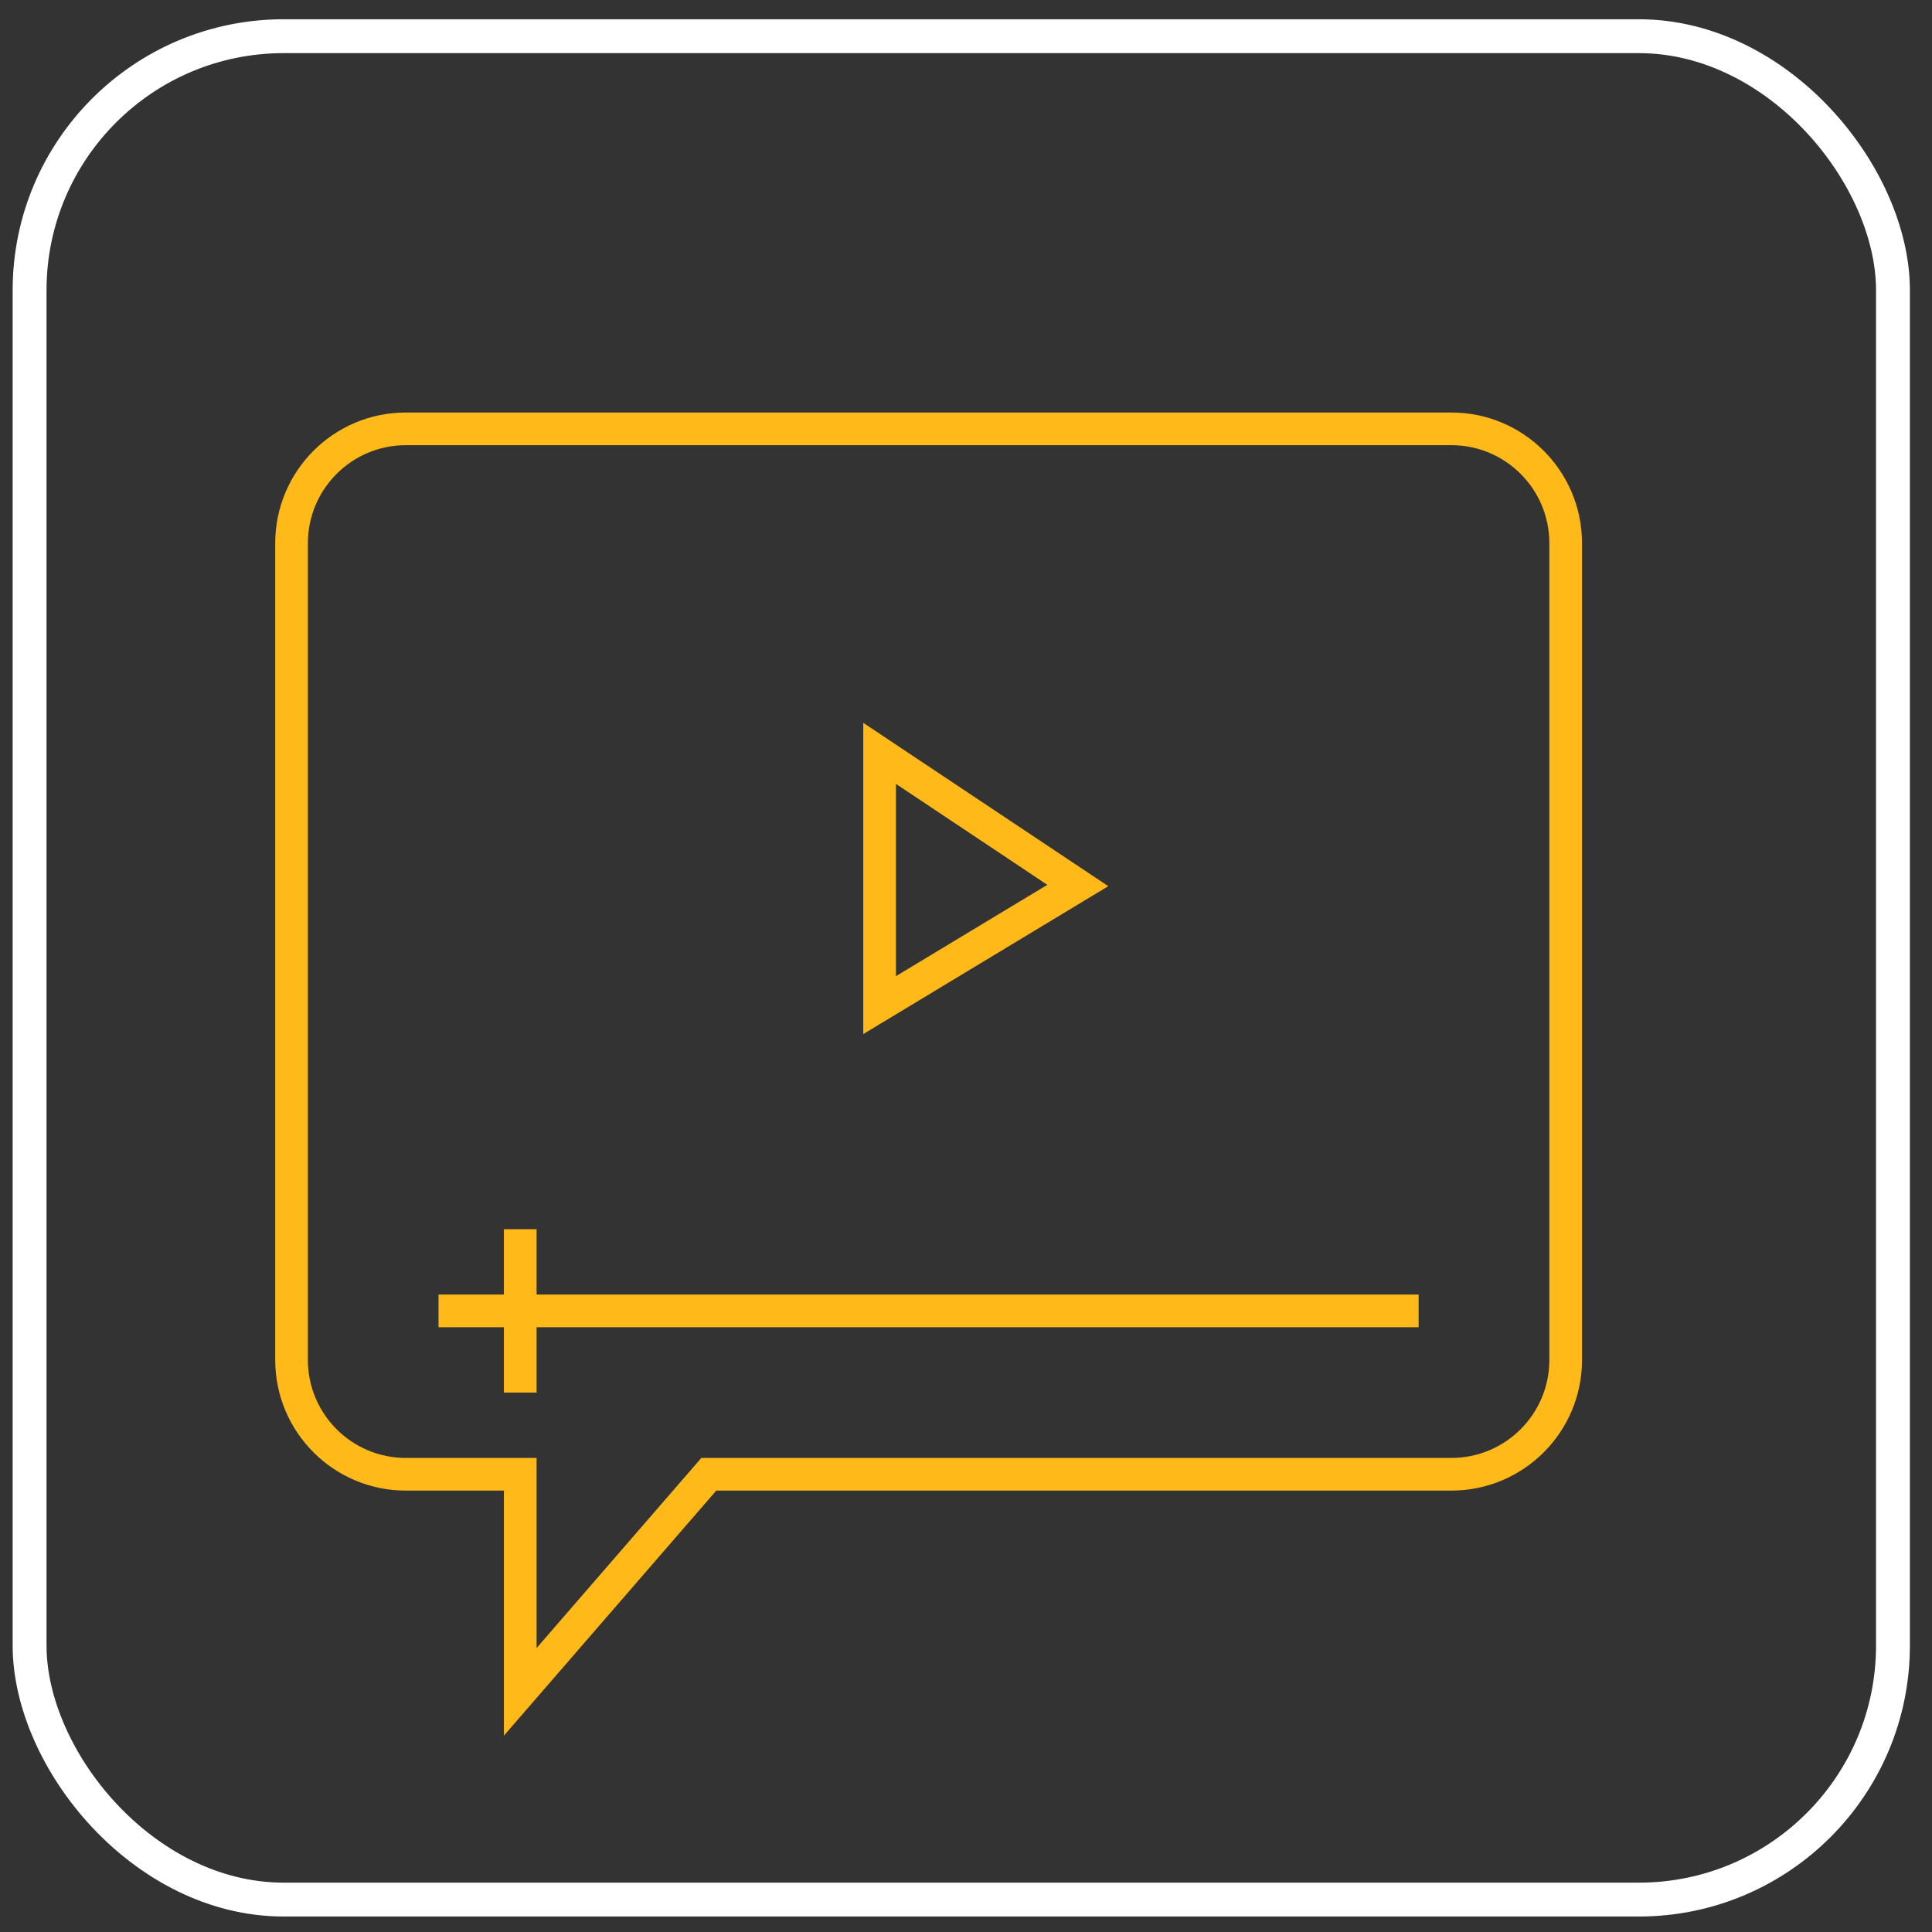 <svg width="64" height="64" viewBox="0 0 64 64" fill="none" xmlns="http://www.w3.org/2000/svg">
<rect x="0" y="0" width="64" height="64" fill="#333333" stroke="none"/>
<g clip-path="url(#clip0_954_1648)">
<g clip-path="url(#clip1_954_1648)">
<g clip-path="url(#clip2_954_1648)">
<path fill-rule="evenodd" clip-rule="evenodd" d="M23.727 49.378H48.078C50.468 49.378 52.406 47.44 52.406 45.05V17.994C52.406 15.603 50.468 13.665 48.078 13.665H13.446C11.055 13.665 9.117 15.603 9.117 17.994V45.05C9.117 47.44 11.055 49.378 13.446 49.378H16.693V57.495L23.727 49.378ZM17.775 54.594L23.233 48.296H48.078C49.871 48.296 51.324 46.843 51.324 45.05V17.994C51.324 16.201 49.871 14.747 48.078 14.747H13.446C11.653 14.747 10.199 16.201 10.199 17.994V45.05C10.199 46.843 11.653 48.296 13.446 48.296H17.775V54.594Z" fill="#FFBA19"/>
<path fill-rule="evenodd" clip-rule="evenodd" d="M46.994 43.966H14.527V42.883H46.994V43.966Z" fill="#FFBA19"/>
<path fill-rule="evenodd" clip-rule="evenodd" d="M17.775 40.719V46.131H16.692V40.719H17.775Z" fill="#FFBA19"/>
<path fill-rule="evenodd" clip-rule="evenodd" d="M36.713 29.356L28.597 23.945V34.255L36.713 29.356ZM34.694 29.311L29.679 25.967V32.337L34.694 29.311Z" fill="#FFBA19"/>
</g>
</g>
</g>
<rect x="0.98" y="1.199" width="61.727" height="61.727" rx="8.417" stroke="white" stroke-width="1.122"/>
<defs>
<clipPath id="clip0_954_1648">
<rect x="0.419" y="0.638" width="62.849" height="62.849" rx="8.979" fill="white"/>
</clipPath>
<clipPath id="clip1_954_1648">
<rect width="60.605" height="62.849" fill="white" transform="translate(1.541 0.638)"/>
</clipPath>
<clipPath id="clip2_954_1648">
<rect width="60.605" height="62.849" fill="white" transform="translate(1.541 0.637)"/>
</clipPath>
</defs>
</svg>
